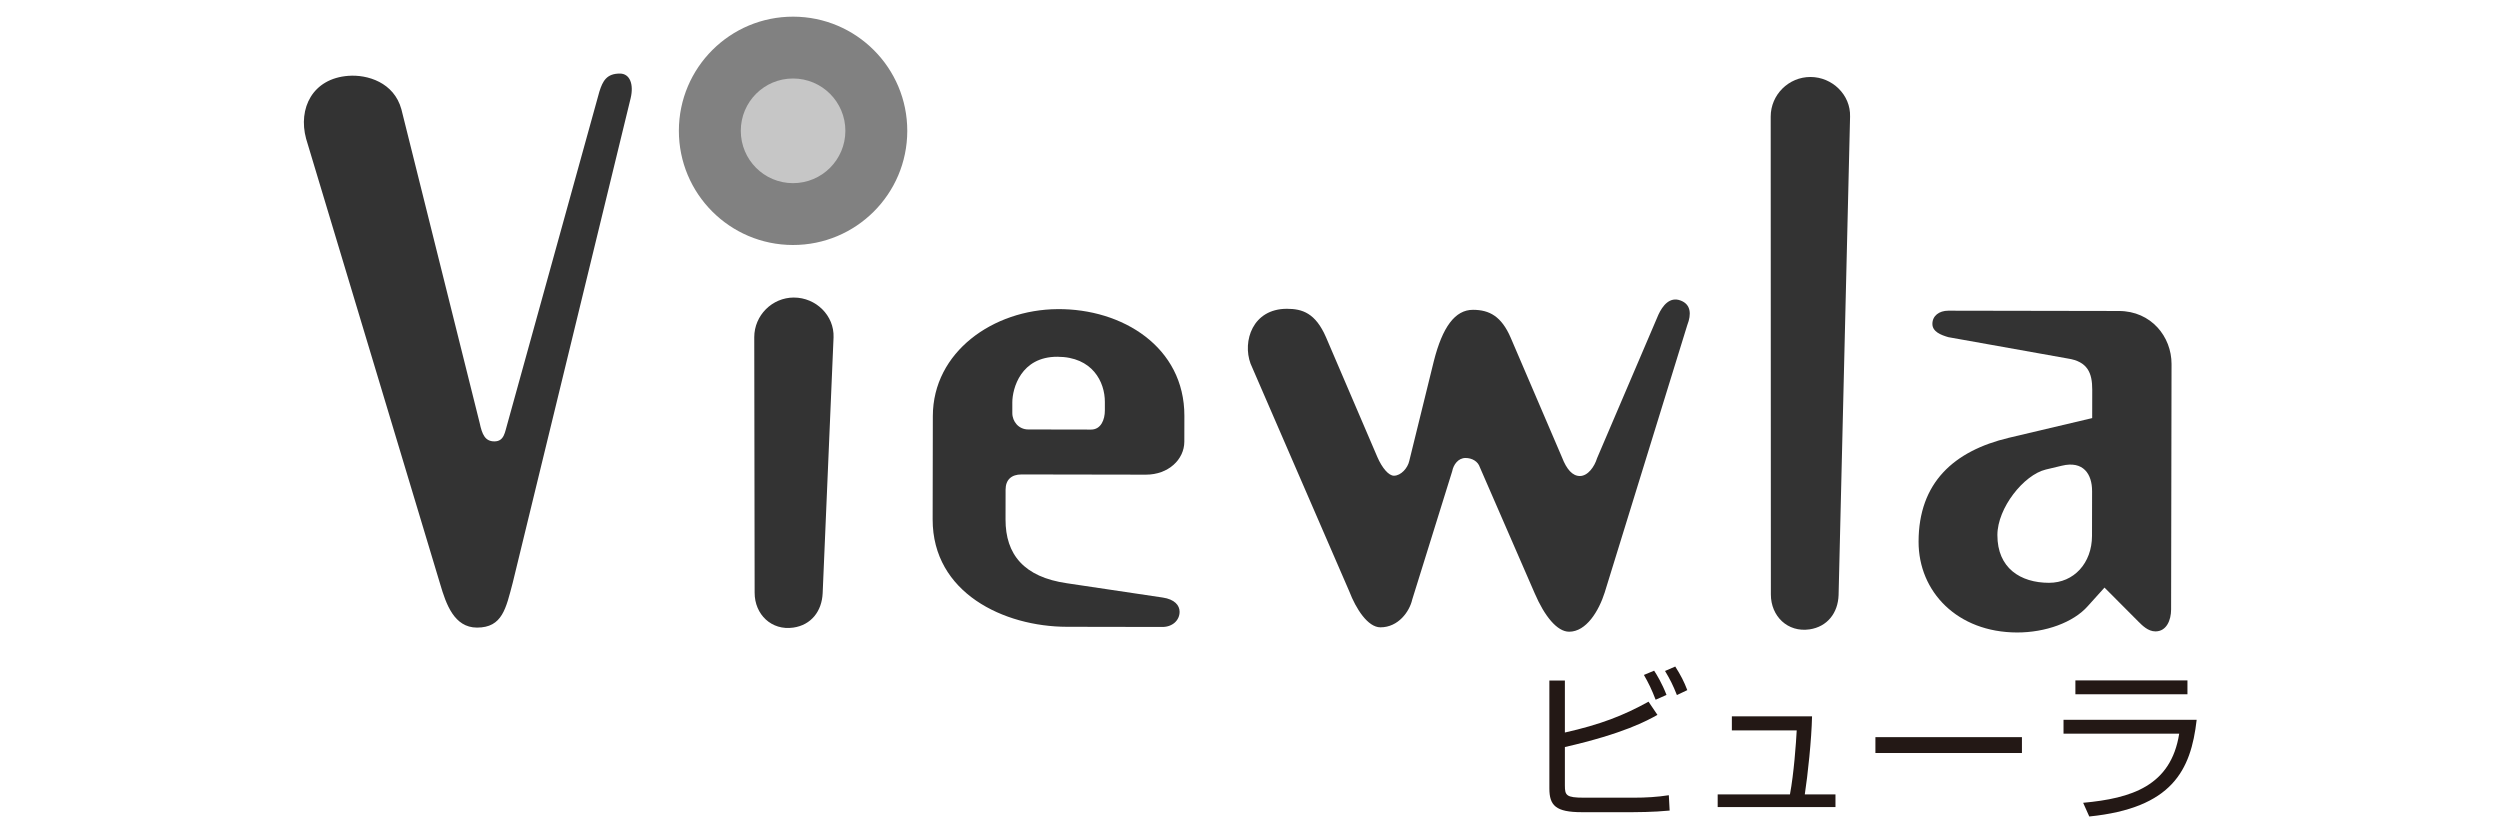 <?xml version="1.0" encoding="UTF-8"?>
<svg id="_レイヤー_2" data-name="レイヤー 2" xmlns="http://www.w3.org/2000/svg" width="150.032" height="50" viewBox="0 0 150.032 50">
  <defs>
    <style>
      .cls-1 {
        fill: #231815;
      }

      .cls-2 {
        fill: #818181;
      }

      .cls-3 {
        fill: none;
      }

      .cls-4 {
        fill: #333;
      }

      .cls-5 {
        fill: #c6c6c6;
      }
    </style>
  </defs>
  <g id="_レイヤー_1-2" data-name="レイヤー 1">
    <rect class="cls-3" width="150" height="50"/>
    <rect class="cls-3" x=".032" width="150" height="50"/>
    <g>
      <g>
        <path class="cls-4" d="M35.971,5.497c.199-.642.443-1.084,1.231-1.082.599.001.844.64.645,1.478l-7.077,29.081c-.406,1.527-.614,2.693-2.145,2.69-1.375-.002-1.858-1.421-2.206-2.601l-8.049-26.738c-.493-1.824.388-3.616,2.538-3.774,1.132-.086,2.737.387,3.181,2.008l4.697,18.822c.148.692.325,1.107.883,1.108.602.001.63-.572.784-1.067l5.518-19.925Z"/>
        <path class="cls-4" d="M61.303,28.473c-.603-.001-.954.317-.955.911l-.003,1.79c-.004,2.105,1.108,3.456,3.682,3.828l5.751.858c.714.105,1.013.469,1.013.854,0,.518-.434.913-1.034.912l-5.734-.01c-3.768-.007-8.06-2.03-8.052-6.449l.011-6.197c.007-3.85,3.623-6.39,7.479-6.418,3.894-.035,7.625,2.273,7.617,6.408l-.003,1.547c-.002,1.07-.962,1.982-2.308,1.979l-7.464-.013ZM66.306,24.119c.002-1.194-.74-2.705-2.85-2.709-2.189-.004-2.703,1.899-2.704,2.74v.632c-.002.519.385.99.952.991l3.773.007c.591.001.828-.587.829-1.144v-.517Z"/>
        <path class="cls-4" d="M96.312,35.53c-.363,1.149-1.119,2.383-2.146,2.381-.715-.001-1.47-.922-2.065-2.306l-3.288-7.557c-.118-.365-.471-.562-.865-.563-.437,0-.724.403-.797.794l-2.4,7.704c-.159.712-.832,1.667-1.909,1.665-.756-.001-1.469-1.117-1.863-2.146l-5.93-13.678c-.496-1.344.121-3.296,2.186-3.292.913.002,1.71.245,2.346,1.715l3.08,7.186c.279.641.672,1.115.991,1.116.434,0,.83-.473.919-.874l1.474-5.99c.521-2.064,1.278-3.093,2.354-3.092.99.002,1.708.394,2.261,1.672l3.081,7.186c.278.722.632,1.115,1.07,1.116.482,0,.876-.554,1.034-1.071l3.681-8.612c.248-.534.677-1.102,1.337-.847.607.23.656.808.396,1.47l-4.947,16.02Z"/>
        <path class="cls-4" d="M128.355,37.328l-2.058-2.065-1,1.109c-.868.986-2.545,1.588-4.246,1.585-3.576-.006-5.918-2.435-5.912-5.454.006-3.537,2.112-5.44,5.413-6.229l5.006-1.183.003-1.708c.002-.994-.272-1.688-1.474-1.869l-7.162-1.28c-.441-.129-.958-.325-.957-.797,0-.478.398-.793.96-.792l10.231.018c1.947.003,3.163,1.55,3.161,3.18l-.026,14.734c-.001.631-.271,1.316-.941,1.315-.442,0-.797-.365-.997-.564M125.551,29.463c.002-.996-.516-1.834-1.824-1.512l-.956.228c-1.315.318-2.899,2.3-2.902,3.93-.003,1.986,1.385,2.864,3.092,2.867,1.506.003,2.583-1.191,2.586-2.816l.005-2.697Z"/>
        <path class="cls-2" d="M47.604,1c-3.784-.007-6.856,3.055-6.863,6.839-.007,3.785,3.055,6.857,6.839,6.864,3.787.007,6.861-3.055,6.868-6.84.007-3.784-3.057-6.856-6.844-6.863"/>
        <path class="cls-4" d="M47.648,17.857c1.316.002,2.423,1.077,2.376,2.388l-.654,15.361c-.05,1.07-.683,1.9-1.756,2.057-1.311.194-2.328-.786-2.326-2.095l-.023-15.332c.002-1.311,1.074-2.382,2.384-2.38"/>
        <path class="cls-4" d="M108.653,4.62c1.307.002,2.417,1.074,2.375,2.381l-.689,28.711c-.036,1.071-.674,1.9-1.743,2.058-1.312.193-2.323-.787-2.321-2.096l-.01-28.682c.002-1.307,1.077-2.375,2.388-2.372"/>
        <path class="cls-5" d="M47.597,4.711c-1.736-.003-3.137,1.399-3.14,3.134-.003,1.732,1.392,3.144,3.129,3.147,1.736.003,3.144-1.404,3.147-3.136.003-1.735-1.4-3.142-3.136-3.145"/>
      </g>
      <g>
        <path class="cls-1" d="M93.913,40.841v3.12c2.109-.476,3.505-1.01,5.019-1.852l.536.793c-.624.347-2.01,1.119-5.555,1.93v2.307c0,.594.079.732,1.149.732h2.999c.703,0,1.397-.039,2.09-.148l.049.921c-.97.097-2.128.097-2.228.097h-3.039c-1.564,0-1.951-.395-1.951-1.425v-6.476h.931ZM99.359,41.991c-.249-.644-.416-.981-.703-1.486l.613-.256c.149.227.476.762.743,1.455l-.652.288ZM100.636,41.713c-.238-.604-.416-.951-.713-1.446l.613-.267c.337.534.526.9.723,1.416l-.624.297Z"/>
        <path class="cls-1" d="M108.746,42.99c-.029,1.396-.258,3.525-.435,4.683h1.841v.762h-7.069v-.762h4.337c.237-1.257.366-3.079.406-3.841h-3.892v-.842h4.812Z"/>
        <path class="cls-1" d="M121.342,44.238v.952h-8.793v-.952h8.793Z"/>
        <path class="cls-1" d="M131.828,43.198c-.346,3.041-1.476,5.297-6.445,5.802l-.367-.822c2.891-.267,5.267-1,5.764-4.148h-6.942v-.832h7.99ZM131.275,40.831v.833h-6.725v-.833h6.725Z"/>
      </g>
    </g>
  </g>
</svg>